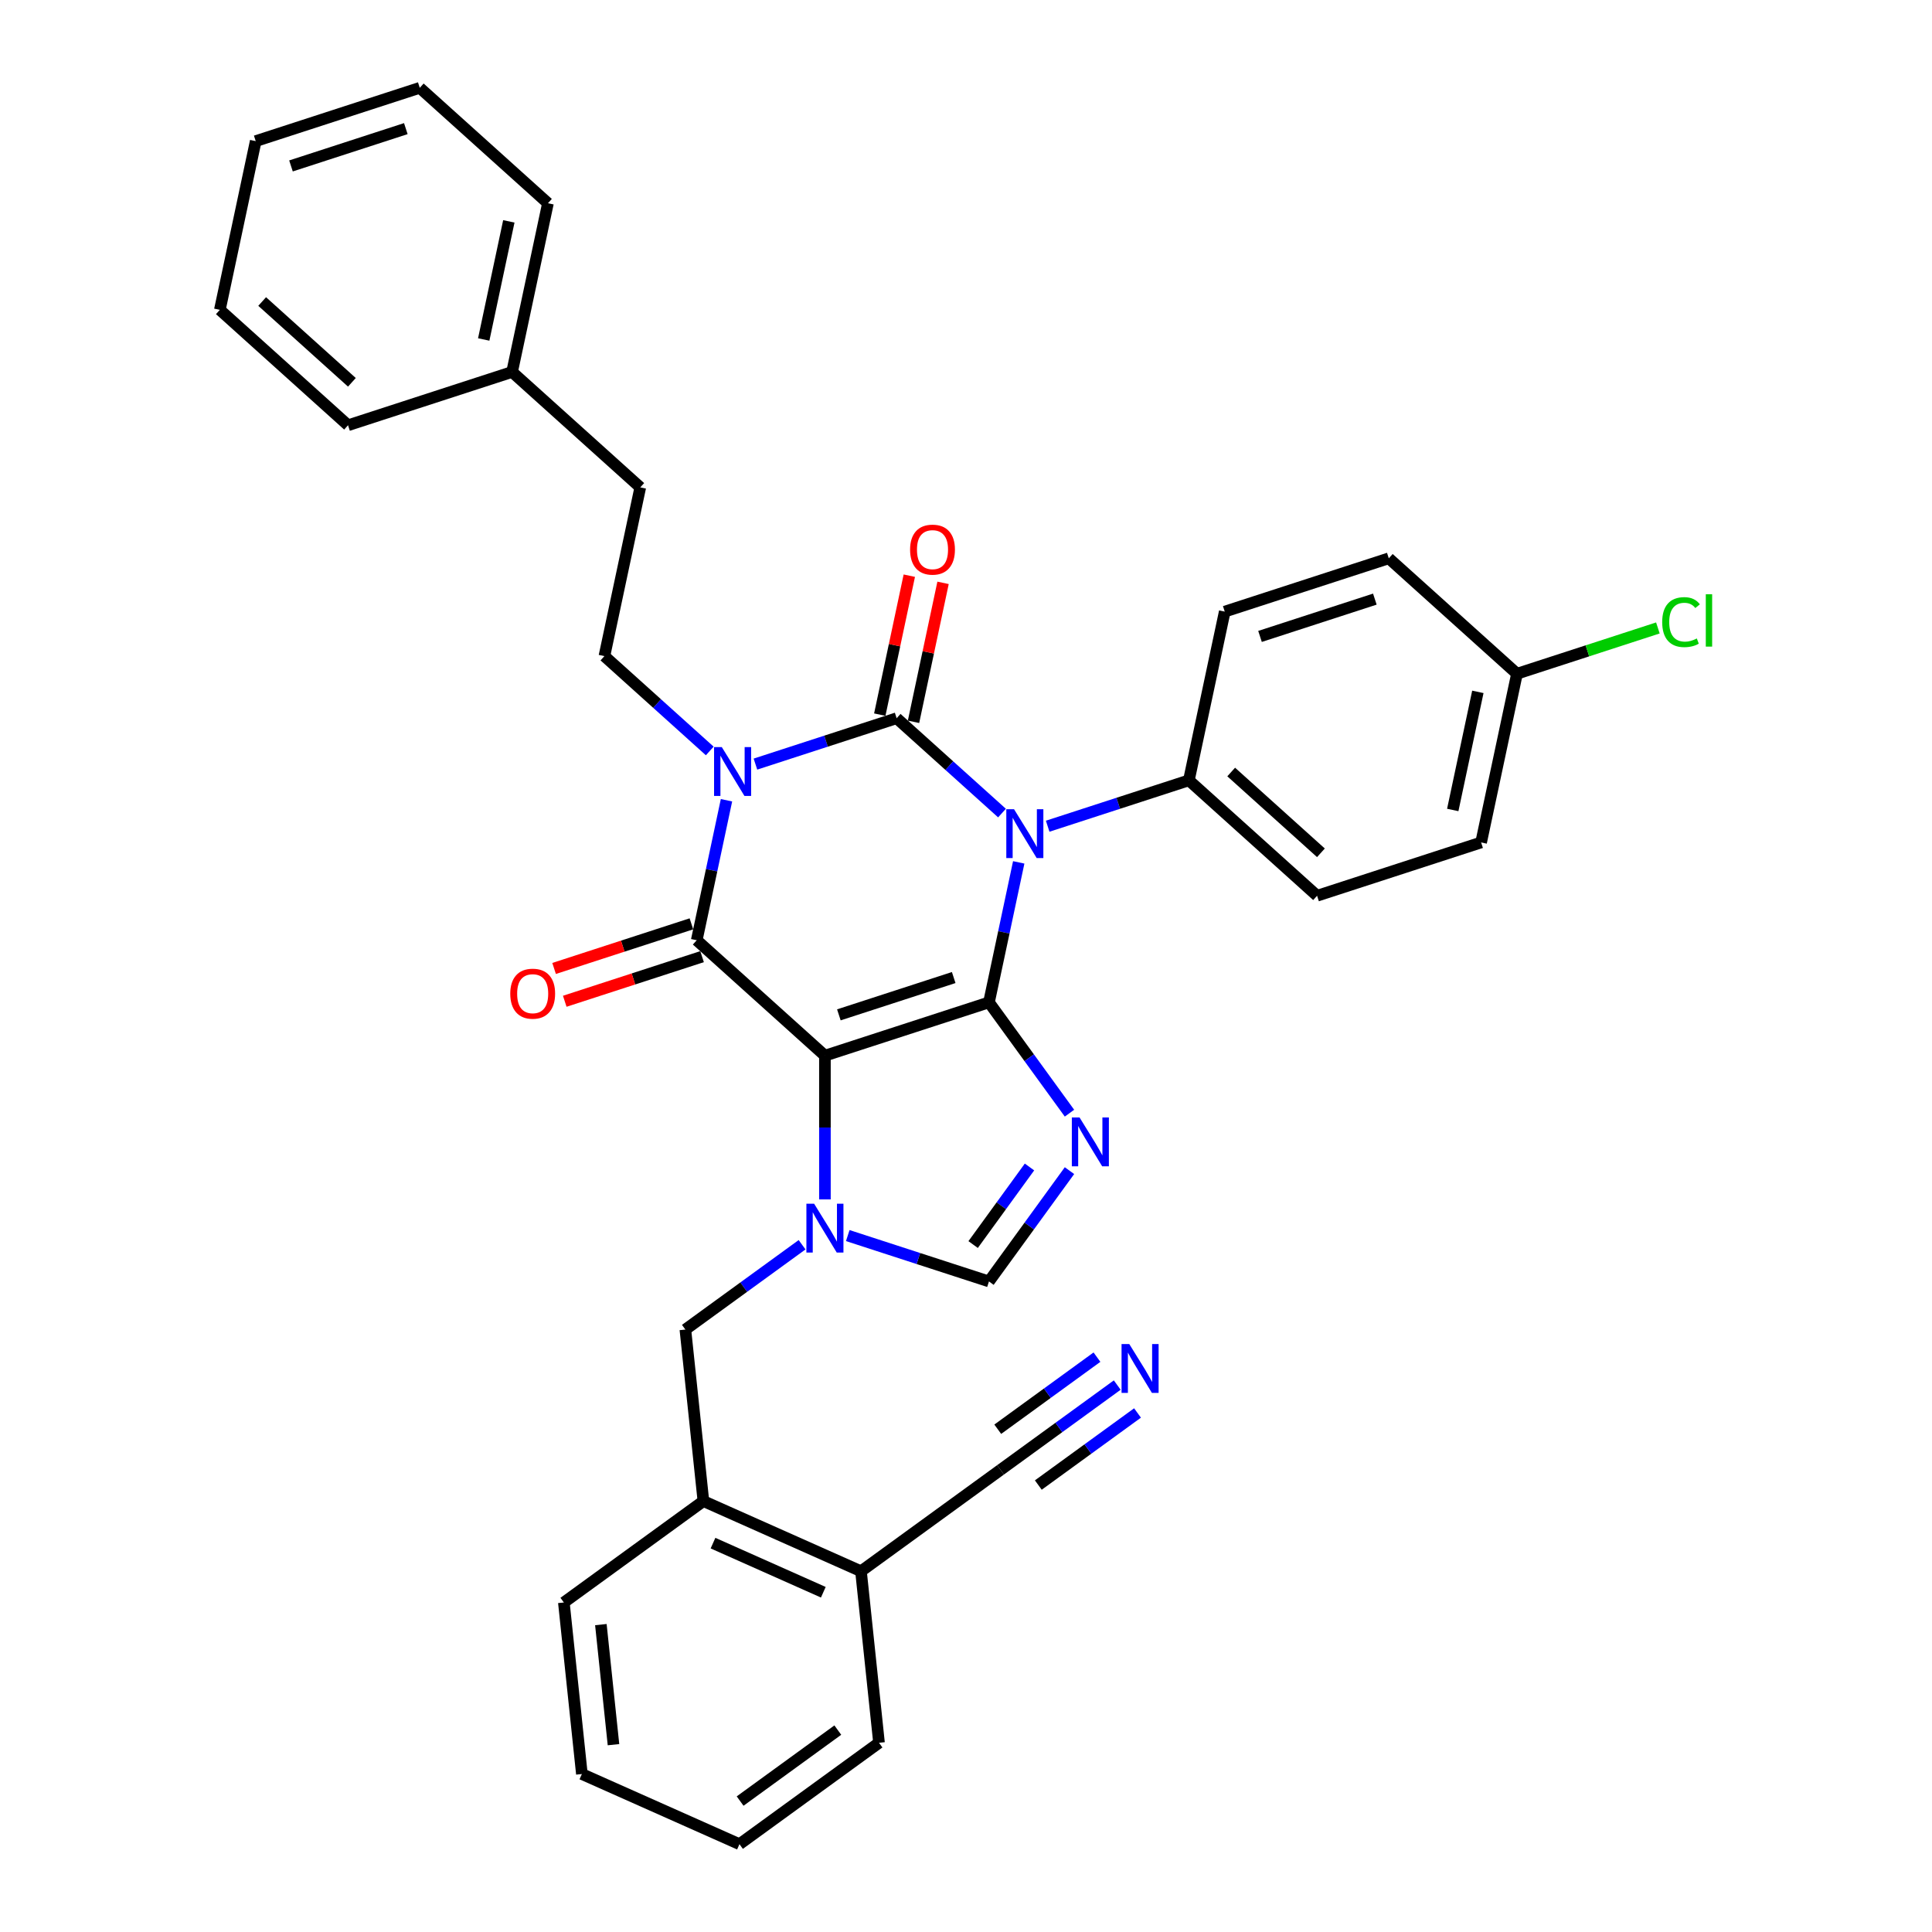 <?xml version='1.0' encoding='iso-8859-1'?>
<svg version='1.1' baseProfile='full'
              xmlns='http://www.w3.org/2000/svg'
                      xmlns:rdkit='http://www.rdkit.org/xml'
                      xmlns:xlink='http://www.w3.org/1999/xlink'
                  xml:space='preserve'
width='1000px' height='1000px' viewBox='0 0 1000 1000'>
<!-- END OF HEADER -->
<rect style='opacity:1.0;fill:#FFFFFF;stroke:none' width='1000' height='1000' x='0' y='0'> </rect>
<path class='bond-0' d='M 391.012,395.497 L 427.557,383.623' style='fill:none;fill-rule:evenodd;stroke:#0000FF;stroke-width:6px;stroke-linecap:butt;stroke-linejoin:miter;stroke-opacity:1' />
<path class='bond-0' d='M 427.557,383.623 L 464.103,371.748' style='fill:none;fill-rule:evenodd;stroke:#000000;stroke-width:6px;stroke-linecap:butt;stroke-linejoin:miter;stroke-opacity:1' />
<path class='bond-1' d='M 376.03,414.212 L 368.329,450.44' style='fill:none;fill-rule:evenodd;stroke:#0000FF;stroke-width:6px;stroke-linecap:butt;stroke-linejoin:miter;stroke-opacity:1' />
<path class='bond-1' d='M 368.329,450.44 L 360.629,486.668' style='fill:none;fill-rule:evenodd;stroke:#000000;stroke-width:6px;stroke-linecap:butt;stroke-linejoin:miter;stroke-opacity:1' />
<path class='bond-2' d='M 367.37,388.694 L 340.106,364.146' style='fill:none;fill-rule:evenodd;stroke:#0000FF;stroke-width:6px;stroke-linecap:butt;stroke-linejoin:miter;stroke-opacity:1' />
<path class='bond-2' d='M 340.106,364.146 L 312.842,339.597' style='fill:none;fill-rule:evenodd;stroke:#000000;stroke-width:6px;stroke-linecap:butt;stroke-linejoin:miter;stroke-opacity:1' />
<path class='bond-3' d='M 464.103,371.748 L 491.367,396.297' style='fill:none;fill-rule:evenodd;stroke:#000000;stroke-width:6px;stroke-linecap:butt;stroke-linejoin:miter;stroke-opacity:1' />
<path class='bond-3' d='M 491.367,396.297 L 518.631,420.846' style='fill:none;fill-rule:evenodd;stroke:#0000FF;stroke-width:6px;stroke-linecap:butt;stroke-linejoin:miter;stroke-opacity:1' />
<path class='bond-4' d='M 472.836,373.605 L 480.479,337.644' style='fill:none;fill-rule:evenodd;stroke:#000000;stroke-width:6px;stroke-linecap:butt;stroke-linejoin:miter;stroke-opacity:1' />
<path class='bond-4' d='M 480.479,337.644 L 488.123,301.684' style='fill:none;fill-rule:evenodd;stroke:#FF0000;stroke-width:6px;stroke-linecap:butt;stroke-linejoin:miter;stroke-opacity:1' />
<path class='bond-4' d='M 455.37,369.892 L 463.013,333.932' style='fill:none;fill-rule:evenodd;stroke:#000000;stroke-width:6px;stroke-linecap:butt;stroke-linejoin:miter;stroke-opacity:1' />
<path class='bond-4' d='M 463.013,333.932 L 470.657,297.972' style='fill:none;fill-rule:evenodd;stroke:#FF0000;stroke-width:6px;stroke-linecap:butt;stroke-linejoin:miter;stroke-opacity:1' />
<path class='bond-5' d='M 542.273,427.648 L 578.818,415.774' style='fill:none;fill-rule:evenodd;stroke:#0000FF;stroke-width:6px;stroke-linecap:butt;stroke-linejoin:miter;stroke-opacity:1' />
<path class='bond-5' d='M 578.818,415.774 L 615.363,403.9' style='fill:none;fill-rule:evenodd;stroke:#000000;stroke-width:6px;stroke-linecap:butt;stroke-linejoin:miter;stroke-opacity:1' />
<path class='bond-6' d='M 527.29,446.364 L 519.59,482.592' style='fill:none;fill-rule:evenodd;stroke:#0000FF;stroke-width:6px;stroke-linecap:butt;stroke-linejoin:miter;stroke-opacity:1' />
<path class='bond-6' d='M 519.59,482.592 L 511.889,518.82' style='fill:none;fill-rule:evenodd;stroke:#000000;stroke-width:6px;stroke-linecap:butt;stroke-linejoin:miter;stroke-opacity:1' />
<path class='bond-7' d='M 360.629,486.668 L 426.978,546.409' style='fill:none;fill-rule:evenodd;stroke:#000000;stroke-width:6px;stroke-linecap:butt;stroke-linejoin:miter;stroke-opacity:1' />
<path class='bond-8' d='M 357.87,478.177 L 322.333,489.724' style='fill:none;fill-rule:evenodd;stroke:#000000;stroke-width:6px;stroke-linecap:butt;stroke-linejoin:miter;stroke-opacity:1' />
<path class='bond-8' d='M 322.333,489.724 L 286.797,501.27' style='fill:none;fill-rule:evenodd;stroke:#FF0000;stroke-width:6px;stroke-linecap:butt;stroke-linejoin:miter;stroke-opacity:1' />
<path class='bond-8' d='M 363.388,495.159 L 327.851,506.706' style='fill:none;fill-rule:evenodd;stroke:#000000;stroke-width:6px;stroke-linecap:butt;stroke-linejoin:miter;stroke-opacity:1' />
<path class='bond-8' d='M 327.851,506.706 L 292.315,518.252' style='fill:none;fill-rule:evenodd;stroke:#FF0000;stroke-width:6px;stroke-linecap:butt;stroke-linejoin:miter;stroke-opacity:1' />
<path class='bond-9' d='M 454.975,902.067 L 382.745,954.545' style='fill:none;fill-rule:evenodd;stroke:#000000;stroke-width:6px;stroke-linecap:butt;stroke-linejoin:miter;stroke-opacity:1' />
<path class='bond-9' d='M 433.645,895.493 L 383.084,932.228' style='fill:none;fill-rule:evenodd;stroke:#000000;stroke-width:6px;stroke-linecap:butt;stroke-linejoin:miter;stroke-opacity:1' />
<path class='bond-10' d='M 454.975,902.067 L 445.642,813.275' style='fill:none;fill-rule:evenodd;stroke:#000000;stroke-width:6px;stroke-linecap:butt;stroke-linejoin:miter;stroke-opacity:1' />
<path class='bond-11' d='M 426.978,546.409 L 511.889,518.82' style='fill:none;fill-rule:evenodd;stroke:#000000;stroke-width:6px;stroke-linecap:butt;stroke-linejoin:miter;stroke-opacity:1' />
<path class='bond-11' d='M 434.196,525.288 L 493.635,505.976' style='fill:none;fill-rule:evenodd;stroke:#000000;stroke-width:6px;stroke-linecap:butt;stroke-linejoin:miter;stroke-opacity:1' />
<path class='bond-12' d='M 426.978,546.409 L 426.978,583.613' style='fill:none;fill-rule:evenodd;stroke:#000000;stroke-width:6px;stroke-linecap:butt;stroke-linejoin:miter;stroke-opacity:1' />
<path class='bond-12' d='M 426.978,583.613 L 426.978,620.816' style='fill:none;fill-rule:evenodd;stroke:#0000FF;stroke-width:6px;stroke-linecap:butt;stroke-linejoin:miter;stroke-opacity:1' />
<path class='bond-13' d='M 511.889,518.82 L 532.725,547.498' style='fill:none;fill-rule:evenodd;stroke:#000000;stroke-width:6px;stroke-linecap:butt;stroke-linejoin:miter;stroke-opacity:1' />
<path class='bond-13' d='M 532.725,547.498 L 553.561,576.175' style='fill:none;fill-rule:evenodd;stroke:#0000FF;stroke-width:6px;stroke-linecap:butt;stroke-linejoin:miter;stroke-opacity:1' />
<path class='bond-14' d='M 553.561,605.924 L 532.725,634.602' style='fill:none;fill-rule:evenodd;stroke:#0000FF;stroke-width:6px;stroke-linecap:butt;stroke-linejoin:miter;stroke-opacity:1' />
<path class='bond-14' d='M 532.725,634.602 L 511.889,663.28' style='fill:none;fill-rule:evenodd;stroke:#000000;stroke-width:6px;stroke-linecap:butt;stroke-linejoin:miter;stroke-opacity:1' />
<path class='bond-14' d='M 532.864,604.032 L 518.279,624.106' style='fill:none;fill-rule:evenodd;stroke:#0000FF;stroke-width:6px;stroke-linecap:butt;stroke-linejoin:miter;stroke-opacity:1' />
<path class='bond-14' d='M 518.279,624.106 L 503.694,644.181' style='fill:none;fill-rule:evenodd;stroke:#000000;stroke-width:6px;stroke-linecap:butt;stroke-linejoin:miter;stroke-opacity:1' />
<path class='bond-15' d='M 511.889,663.28 L 475.344,651.406' style='fill:none;fill-rule:evenodd;stroke:#000000;stroke-width:6px;stroke-linecap:butt;stroke-linejoin:miter;stroke-opacity:1' />
<path class='bond-15' d='M 475.344,651.406 L 438.798,639.531' style='fill:none;fill-rule:evenodd;stroke:#0000FF;stroke-width:6px;stroke-linecap:butt;stroke-linejoin:miter;stroke-opacity:1' />
<path class='bond-16' d='M 415.157,644.279 L 384.952,666.224' style='fill:none;fill-rule:evenodd;stroke:#0000FF;stroke-width:6px;stroke-linecap:butt;stroke-linejoin:miter;stroke-opacity:1' />
<path class='bond-16' d='M 384.952,666.224 L 354.747,688.169' style='fill:none;fill-rule:evenodd;stroke:#000000;stroke-width:6px;stroke-linecap:butt;stroke-linejoin:miter;stroke-opacity:1' />
<path class='bond-17' d='M 382.745,954.545 L 301.182,918.231' style='fill:none;fill-rule:evenodd;stroke:#000000;stroke-width:6px;stroke-linecap:butt;stroke-linejoin:miter;stroke-opacity:1' />
<path class='bond-18' d='M 301.182,918.231 L 291.85,829.439' style='fill:none;fill-rule:evenodd;stroke:#000000;stroke-width:6px;stroke-linecap:butt;stroke-linejoin:miter;stroke-opacity:1' />
<path class='bond-18' d='M 317.541,903.046 L 311.008,840.892' style='fill:none;fill-rule:evenodd;stroke:#000000;stroke-width:6px;stroke-linecap:butt;stroke-linejoin:miter;stroke-opacity:1' />
<path class='bond-19' d='M 265.056,192.526 L 331.405,252.267' style='fill:none;fill-rule:evenodd;stroke:#000000;stroke-width:6px;stroke-linecap:butt;stroke-linejoin:miter;stroke-opacity:1' />
<path class='bond-20' d='M 265.056,192.526 L 283.619,105.195' style='fill:none;fill-rule:evenodd;stroke:#000000;stroke-width:6px;stroke-linecap:butt;stroke-linejoin:miter;stroke-opacity:1' />
<path class='bond-20' d='M 250.374,175.714 L 263.368,114.582' style='fill:none;fill-rule:evenodd;stroke:#000000;stroke-width:6px;stroke-linecap:butt;stroke-linejoin:miter;stroke-opacity:1' />
<path class='bond-21' d='M 265.056,192.526 L 180.144,220.115' style='fill:none;fill-rule:evenodd;stroke:#000000;stroke-width:6px;stroke-linecap:butt;stroke-linejoin:miter;stroke-opacity:1' />
<path class='bond-22' d='M 312.842,339.597 L 331.405,252.267' style='fill:none;fill-rule:evenodd;stroke:#000000;stroke-width:6px;stroke-linecap:butt;stroke-linejoin:miter;stroke-opacity:1' />
<path class='bond-23' d='M 615.363,403.9 L 633.926,316.57' style='fill:none;fill-rule:evenodd;stroke:#000000;stroke-width:6px;stroke-linecap:butt;stroke-linejoin:miter;stroke-opacity:1' />
<path class='bond-24' d='M 615.363,403.9 L 681.712,463.641' style='fill:none;fill-rule:evenodd;stroke:#000000;stroke-width:6px;stroke-linecap:butt;stroke-linejoin:miter;stroke-opacity:1' />
<path class='bond-24' d='M 637.264,399.591 L 683.708,441.41' style='fill:none;fill-rule:evenodd;stroke:#000000;stroke-width:6px;stroke-linecap:butt;stroke-linejoin:miter;stroke-opacity:1' />
<path class='bond-25' d='M 785.187,348.721 L 766.624,436.051' style='fill:none;fill-rule:evenodd;stroke:#000000;stroke-width:6px;stroke-linecap:butt;stroke-linejoin:miter;stroke-opacity:1' />
<path class='bond-25' d='M 764.936,358.108 L 751.942,419.239' style='fill:none;fill-rule:evenodd;stroke:#000000;stroke-width:6px;stroke-linecap:butt;stroke-linejoin:miter;stroke-opacity:1' />
<path class='bond-26' d='M 785.187,348.721 L 821.652,336.873' style='fill:none;fill-rule:evenodd;stroke:#000000;stroke-width:6px;stroke-linecap:butt;stroke-linejoin:miter;stroke-opacity:1' />
<path class='bond-26' d='M 821.652,336.873 L 858.117,325.025' style='fill:none;fill-rule:evenodd;stroke:#00CC00;stroke-width:6px;stroke-linecap:butt;stroke-linejoin:miter;stroke-opacity:1' />
<path class='bond-27' d='M 785.187,348.721 L 718.838,288.98' style='fill:none;fill-rule:evenodd;stroke:#000000;stroke-width:6px;stroke-linecap:butt;stroke-linejoin:miter;stroke-opacity:1' />
<path class='bond-28' d='M 633.926,316.57 L 718.838,288.98' style='fill:none;fill-rule:evenodd;stroke:#000000;stroke-width:6px;stroke-linecap:butt;stroke-linejoin:miter;stroke-opacity:1' />
<path class='bond-28' d='M 652.181,329.413 L 711.619,310.101' style='fill:none;fill-rule:evenodd;stroke:#000000;stroke-width:6px;stroke-linecap:butt;stroke-linejoin:miter;stroke-opacity:1' />
<path class='bond-29' d='M 681.712,463.641 L 766.624,436.051' style='fill:none;fill-rule:evenodd;stroke:#000000;stroke-width:6px;stroke-linecap:butt;stroke-linejoin:miter;stroke-opacity:1' />
<path class='bond-30' d='M 283.619,105.195 L 217.27,45.455' style='fill:none;fill-rule:evenodd;stroke:#000000;stroke-width:6px;stroke-linecap:butt;stroke-linejoin:miter;stroke-opacity:1' />
<path class='bond-31' d='M 180.144,220.115 L 113.795,160.374' style='fill:none;fill-rule:evenodd;stroke:#000000;stroke-width:6px;stroke-linecap:butt;stroke-linejoin:miter;stroke-opacity:1' />
<path class='bond-31' d='M 182.14,197.884 L 135.696,156.066' style='fill:none;fill-rule:evenodd;stroke:#000000;stroke-width:6px;stroke-linecap:butt;stroke-linejoin:miter;stroke-opacity:1' />
<path class='bond-32' d='M 217.27,45.455 L 132.358,73.044' style='fill:none;fill-rule:evenodd;stroke:#000000;stroke-width:6px;stroke-linecap:butt;stroke-linejoin:miter;stroke-opacity:1' />
<path class='bond-32' d='M 210.051,66.575 L 150.613,85.888' style='fill:none;fill-rule:evenodd;stroke:#000000;stroke-width:6px;stroke-linecap:butt;stroke-linejoin:miter;stroke-opacity:1' />
<path class='bond-33' d='M 113.795,160.374 L 132.358,73.044' style='fill:none;fill-rule:evenodd;stroke:#000000;stroke-width:6px;stroke-linecap:butt;stroke-linejoin:miter;stroke-opacity:1' />
<path class='bond-34' d='M 291.85,829.439 L 364.08,776.961' style='fill:none;fill-rule:evenodd;stroke:#000000;stroke-width:6px;stroke-linecap:butt;stroke-linejoin:miter;stroke-opacity:1' />
<path class='bond-35' d='M 364.08,776.961 L 445.642,813.275' style='fill:none;fill-rule:evenodd;stroke:#000000;stroke-width:6px;stroke-linecap:butt;stroke-linejoin:miter;stroke-opacity:1' />
<path class='bond-35' d='M 369.051,798.721 L 426.145,824.14' style='fill:none;fill-rule:evenodd;stroke:#000000;stroke-width:6px;stroke-linecap:butt;stroke-linejoin:miter;stroke-opacity:1' />
<path class='bond-36' d='M 364.08,776.961 L 354.747,688.169' style='fill:none;fill-rule:evenodd;stroke:#000000;stroke-width:6px;stroke-linecap:butt;stroke-linejoin:miter;stroke-opacity:1' />
<path class='bond-37' d='M 445.642,813.275 L 517.873,760.797' style='fill:none;fill-rule:evenodd;stroke:#000000;stroke-width:6px;stroke-linecap:butt;stroke-linejoin:miter;stroke-opacity:1' />
<path class='bond-38' d='M 517.873,760.797 L 548.077,738.852' style='fill:none;fill-rule:evenodd;stroke:#000000;stroke-width:6px;stroke-linecap:butt;stroke-linejoin:miter;stroke-opacity:1' />
<path class='bond-38' d='M 548.077,738.852 L 578.282,716.907' style='fill:none;fill-rule:evenodd;stroke:#0000FF;stroke-width:6px;stroke-linecap:butt;stroke-linejoin:miter;stroke-opacity:1' />
<path class='bond-38' d='M 537.43,768.659 L 563.104,750.006' style='fill:none;fill-rule:evenodd;stroke:#000000;stroke-width:6px;stroke-linecap:butt;stroke-linejoin:miter;stroke-opacity:1' />
<path class='bond-38' d='M 563.104,750.006 L 588.778,731.353' style='fill:none;fill-rule:evenodd;stroke:#0000FF;stroke-width:6px;stroke-linecap:butt;stroke-linejoin:miter;stroke-opacity:1' />
<path class='bond-38' d='M 516.438,739.767 L 542.112,721.114' style='fill:none;fill-rule:evenodd;stroke:#000000;stroke-width:6px;stroke-linecap:butt;stroke-linejoin:miter;stroke-opacity:1' />
<path class='bond-38' d='M 542.112,721.114 L 567.786,702.461' style='fill:none;fill-rule:evenodd;stroke:#0000FF;stroke-width:6px;stroke-linecap:butt;stroke-linejoin:miter;stroke-opacity:1' />
<path  class='atom-0' d='M 373.602 386.696
L 381.888 400.088
Q 382.709 401.409, 384.03 403.802
Q 385.352 406.195, 385.423 406.338
L 385.423 386.696
L 388.78 386.696
L 388.78 411.98
L 385.316 411.98
L 376.424 397.338
Q 375.388 395.624, 374.281 393.66
Q 373.209 391.695, 372.888 391.088
L 372.888 411.98
L 369.602 411.98
L 369.602 386.696
L 373.602 386.696
' fill='#0000FF'/>
<path  class='atom-2' d='M 524.863 418.847
L 533.148 432.239
Q 533.97 433.561, 535.291 435.953
Q 536.612 438.346, 536.684 438.489
L 536.684 418.847
L 540.041 418.847
L 540.041 444.132
L 536.577 444.132
L 527.684 429.489
Q 526.648 427.775, 525.541 425.811
Q 524.47 423.847, 524.149 423.24
L 524.149 444.132
L 520.863 444.132
L 520.863 418.847
L 524.863 418.847
' fill='#0000FF'/>
<path  class='atom-4' d='M 264.11 514.329
Q 264.11 508.258, 267.11 504.865
Q 270.11 501.473, 275.717 501.473
Q 281.324 501.473, 284.324 504.865
Q 287.324 508.258, 287.324 514.329
Q 287.324 520.472, 284.288 523.971
Q 281.252 527.436, 275.717 527.436
Q 270.146 527.436, 267.11 523.971
Q 264.11 520.507, 264.11 514.329
M 275.717 524.579
Q 279.574 524.579, 281.645 522.007
Q 283.752 519.4, 283.752 514.329
Q 283.752 509.365, 281.645 506.865
Q 279.574 504.33, 275.717 504.33
Q 271.86 504.33, 269.753 506.829
Q 267.682 509.329, 267.682 514.329
Q 267.682 519.436, 269.753 522.007
Q 271.86 524.579, 275.717 524.579
' fill='#FF0000'/>
<path  class='atom-5' d='M 471.059 284.489
Q 471.059 278.418, 474.059 275.026
Q 477.059 271.633, 482.666 271.633
Q 488.272 271.633, 491.272 275.026
Q 494.272 278.418, 494.272 284.489
Q 494.272 290.632, 491.237 294.132
Q 488.201 297.596, 482.666 297.596
Q 477.094 297.596, 474.059 294.132
Q 471.059 290.668, 471.059 284.489
M 482.666 294.739
Q 486.522 294.739, 488.594 292.168
Q 490.701 289.561, 490.701 284.489
Q 490.701 279.525, 488.594 277.026
Q 486.522 274.49, 482.666 274.49
Q 478.809 274.49, 476.702 276.99
Q 474.63 279.49, 474.63 284.489
Q 474.63 289.596, 476.702 292.168
Q 478.809 294.739, 482.666 294.739
' fill='#FF0000'/>
<path  class='atom-9' d='M 558.778 578.408
L 567.064 591.8
Q 567.885 593.121, 569.207 595.514
Q 570.528 597.907, 570.599 598.049
L 570.599 578.408
L 573.956 578.408
L 573.956 603.692
L 570.492 603.692
L 561.6 589.05
Q 560.564 587.336, 559.457 585.371
Q 558.386 583.407, 558.064 582.8
L 558.064 603.692
L 554.779 603.692
L 554.779 578.408
L 558.778 578.408
' fill='#0000FF'/>
<path  class='atom-11' d='M 421.389 623.048
L 429.674 636.44
Q 430.495 637.762, 431.817 640.154
Q 433.138 642.547, 433.209 642.69
L 433.209 623.048
L 436.566 623.048
L 436.566 648.333
L 433.102 648.333
L 424.21 633.691
Q 423.174 631.976, 422.067 630.012
Q 420.996 628.048, 420.674 627.441
L 420.674 648.333
L 417.389 648.333
L 417.389 623.048
L 421.389 623.048
' fill='#0000FF'/>
<path  class='atom-18' d='M 860.349 322.006
Q 860.349 315.721, 863.277 312.435
Q 866.241 309.114, 871.848 309.114
Q 877.062 309.114, 879.848 312.793
L 877.491 314.721
Q 875.455 312.043, 871.848 312.043
Q 868.027 312.043, 865.991 314.614
Q 863.991 317.15, 863.991 322.006
Q 863.991 327.006, 866.063 329.577
Q 868.17 332.149, 872.241 332.149
Q 875.027 332.149, 878.276 330.47
L 879.276 333.149
Q 877.955 334.006, 875.955 334.506
Q 873.955 335.006, 871.741 335.006
Q 866.241 335.006, 863.277 331.649
Q 860.349 328.292, 860.349 322.006
' fill='#00CC00'/>
<path  class='atom-18' d='M 882.919 307.579
L 886.205 307.579
L 886.205 334.684
L 882.919 334.684
L 882.919 307.579
' fill='#00CC00'/>
<path  class='atom-34' d='M 584.514 695.676
L 592.799 709.068
Q 593.62 710.39, 594.942 712.782
Q 596.263 715.175, 596.335 715.318
L 596.335 695.676
L 599.692 695.676
L 599.692 720.961
L 596.227 720.961
L 587.335 706.319
Q 586.299 704.604, 585.192 702.64
Q 584.121 700.676, 583.799 700.069
L 583.799 720.961
L 580.514 720.961
L 580.514 695.676
L 584.514 695.676
' fill='#0000FF'/>
</svg>
